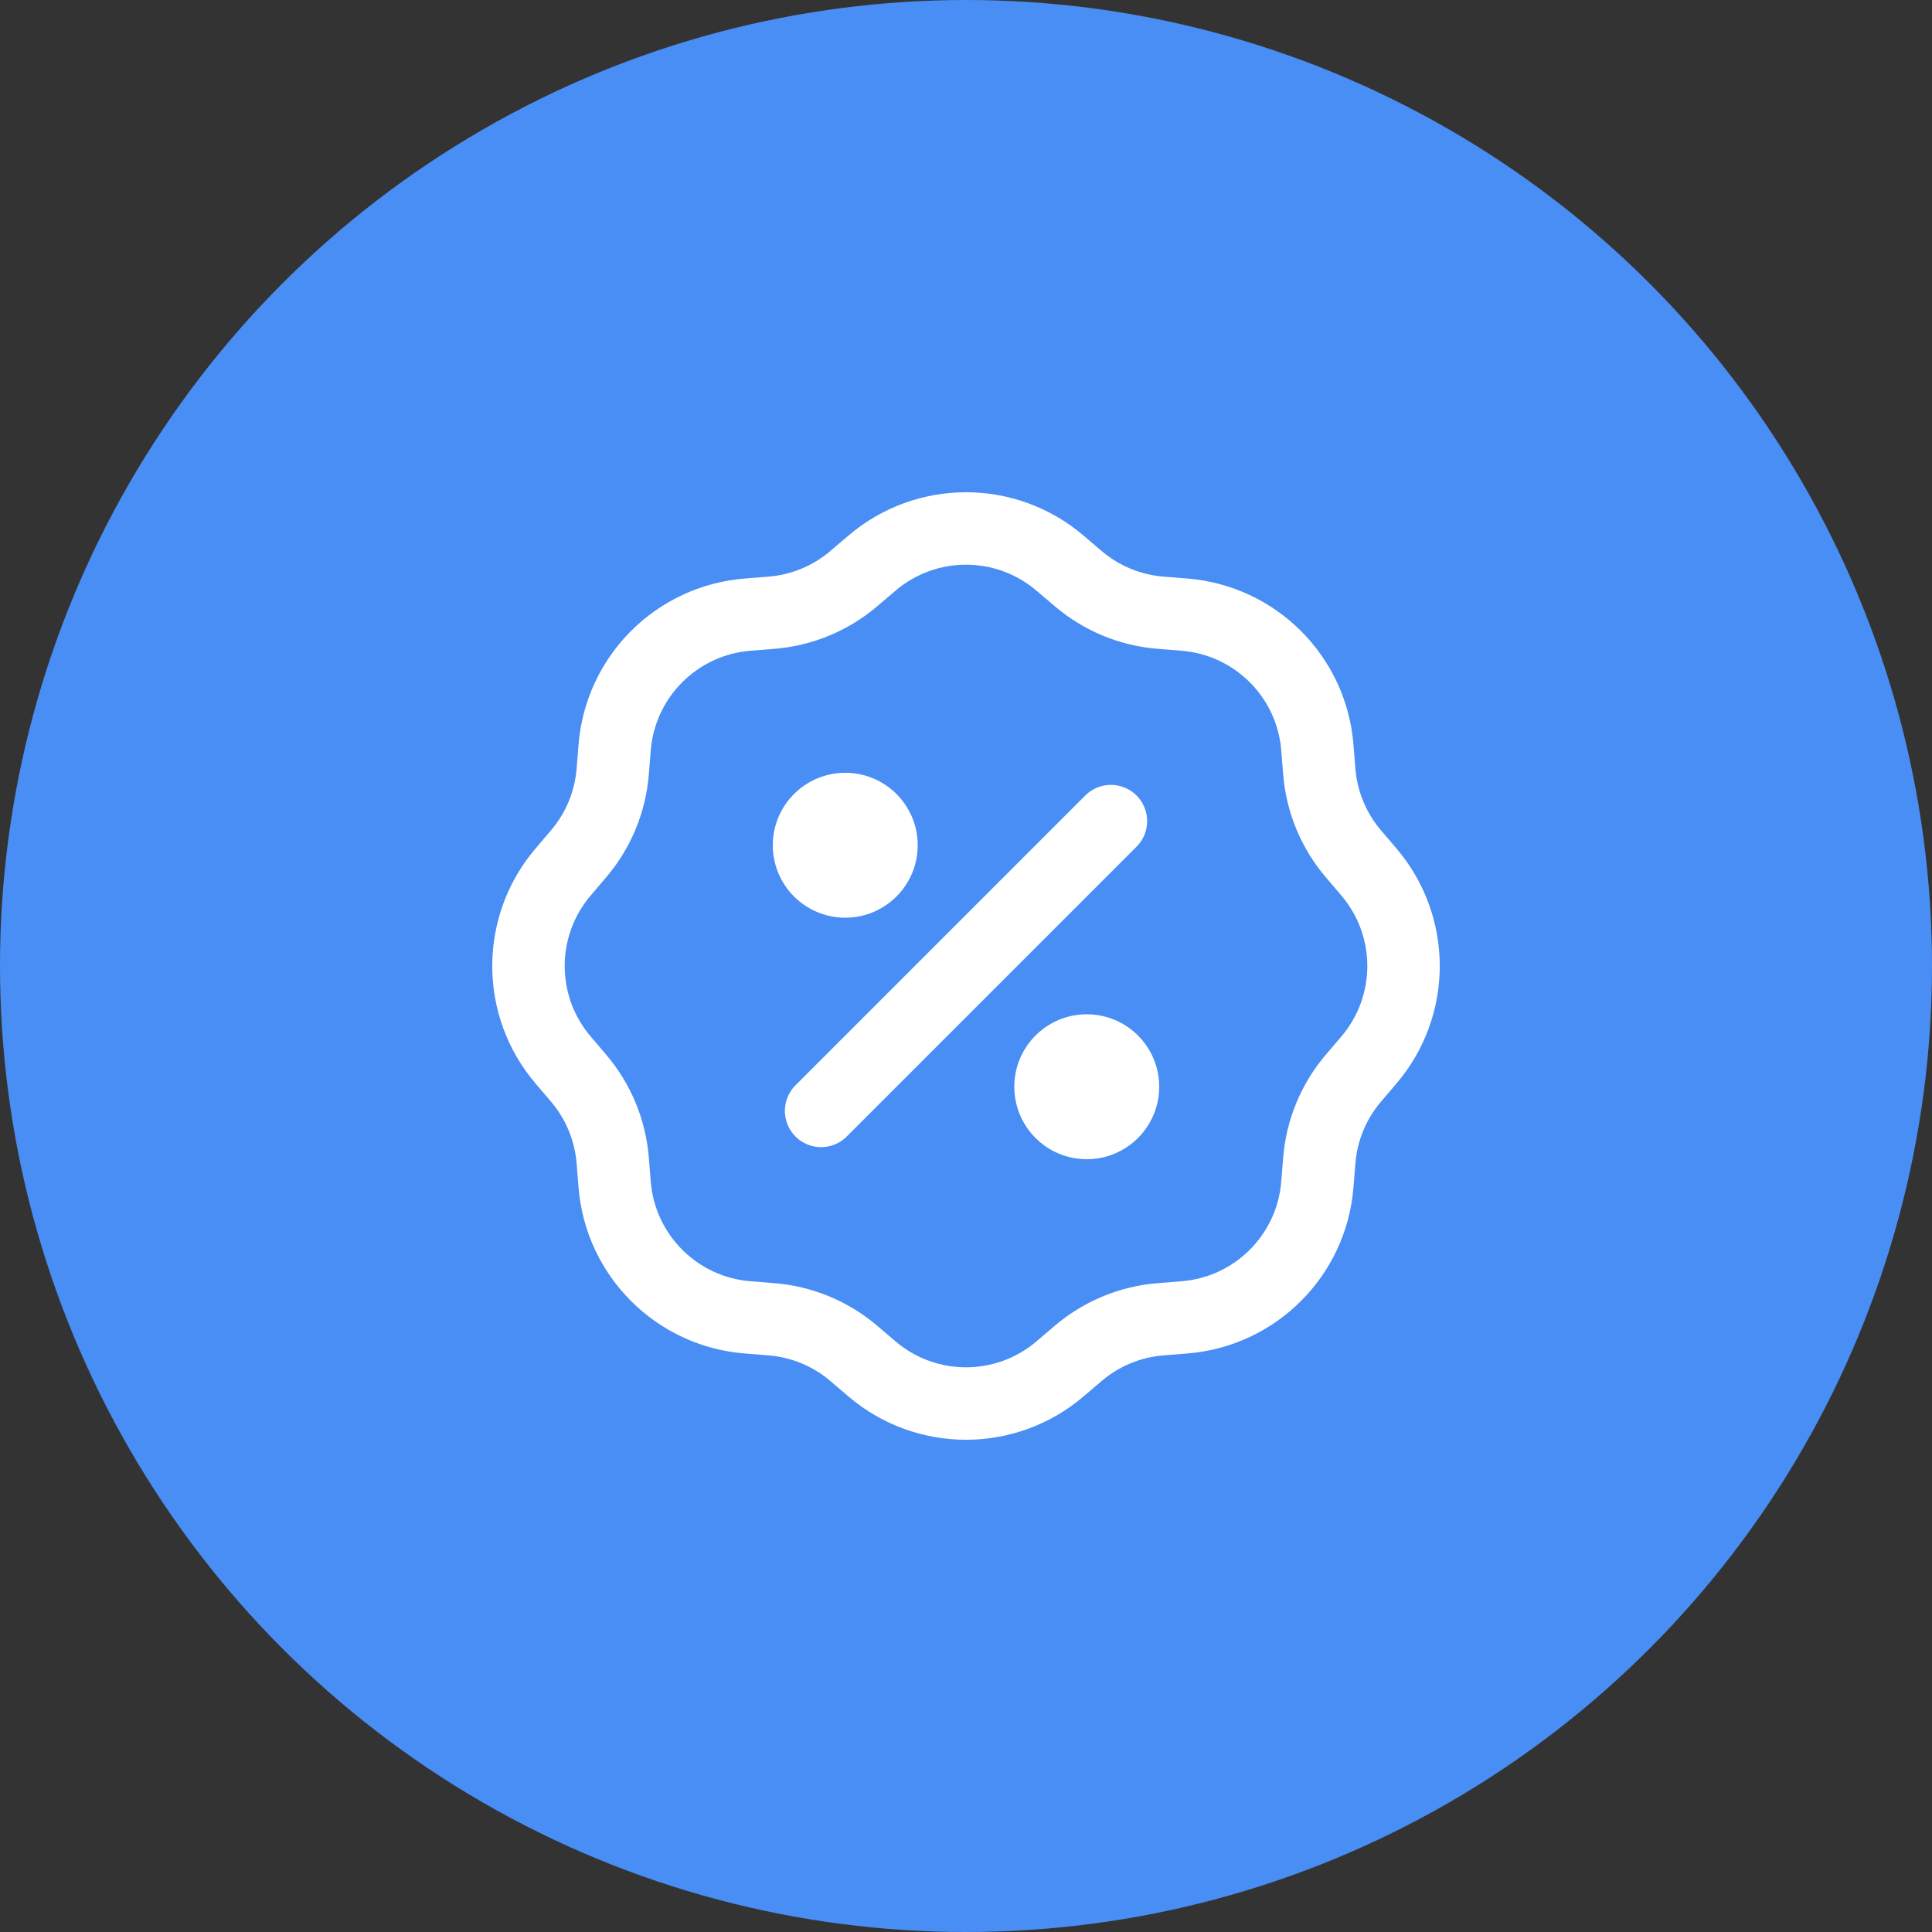 <svg width="80" height="80" viewBox="0 0 80 80" fill="none" xmlns="http://www.w3.org/2000/svg">
<rect x="0" y="0" width="80" height="80" fill="#333333" stroke="none"/>
<circle cx="40" cy="40" r="40" fill="#498EF5"/>
<path d="M38 35C38 36.657 36.657 38 35 38C33.343 38 32 36.657 32 35C32 33.343 33.343 32 35 32C36.657 32 38 33.343 38 35Z" fill="white"/>
<path d="M48 45C48 46.657 46.657 48 45 48C43.343 48 42 46.657 42 45C42 43.343 43.343 42 45 42C46.657 42 48 43.343 48 45Z" fill="white"/>
<path d="M36.108 23.317C38.351 21.405 41.649 21.405 43.892 23.317L44.645 23.958C45.606 24.777 46.8 25.272 48.059 25.372L49.045 25.451C51.982 25.686 54.315 28.018 54.549 30.955L54.628 31.941C54.728 33.2 55.223 34.394 56.042 35.355L56.684 36.108C58.595 38.351 58.595 41.649 56.684 43.892L56.042 44.645C55.223 45.606 54.728 46.8 54.628 48.059L54.549 49.045C54.315 51.982 51.982 54.315 49.045 54.549L48.059 54.628C46.8 54.728 45.606 55.223 44.645 56.042L43.892 56.684C41.649 58.595 38.351 58.595 36.108 56.684L35.355 56.042C34.394 55.223 33.2 54.728 31.941 54.628L30.955 54.549C28.018 54.315 25.686 51.982 25.451 49.045L25.372 48.059C25.272 46.8 24.777 45.606 23.958 44.645L23.317 43.892C21.405 41.649 21.405 38.351 23.317 36.108L23.958 35.355C24.777 34.394 25.272 33.2 25.372 31.941L25.451 30.955C25.686 28.018 28.018 25.686 30.955 25.451L31.941 25.372C33.2 25.272 34.394 24.777 35.355 23.958L36.108 23.317Z" stroke="white" stroke-width="3"/>
<path d="M34 46L46 34" stroke="white" stroke-width="3" stroke-linecap="round"/>
</svg>
